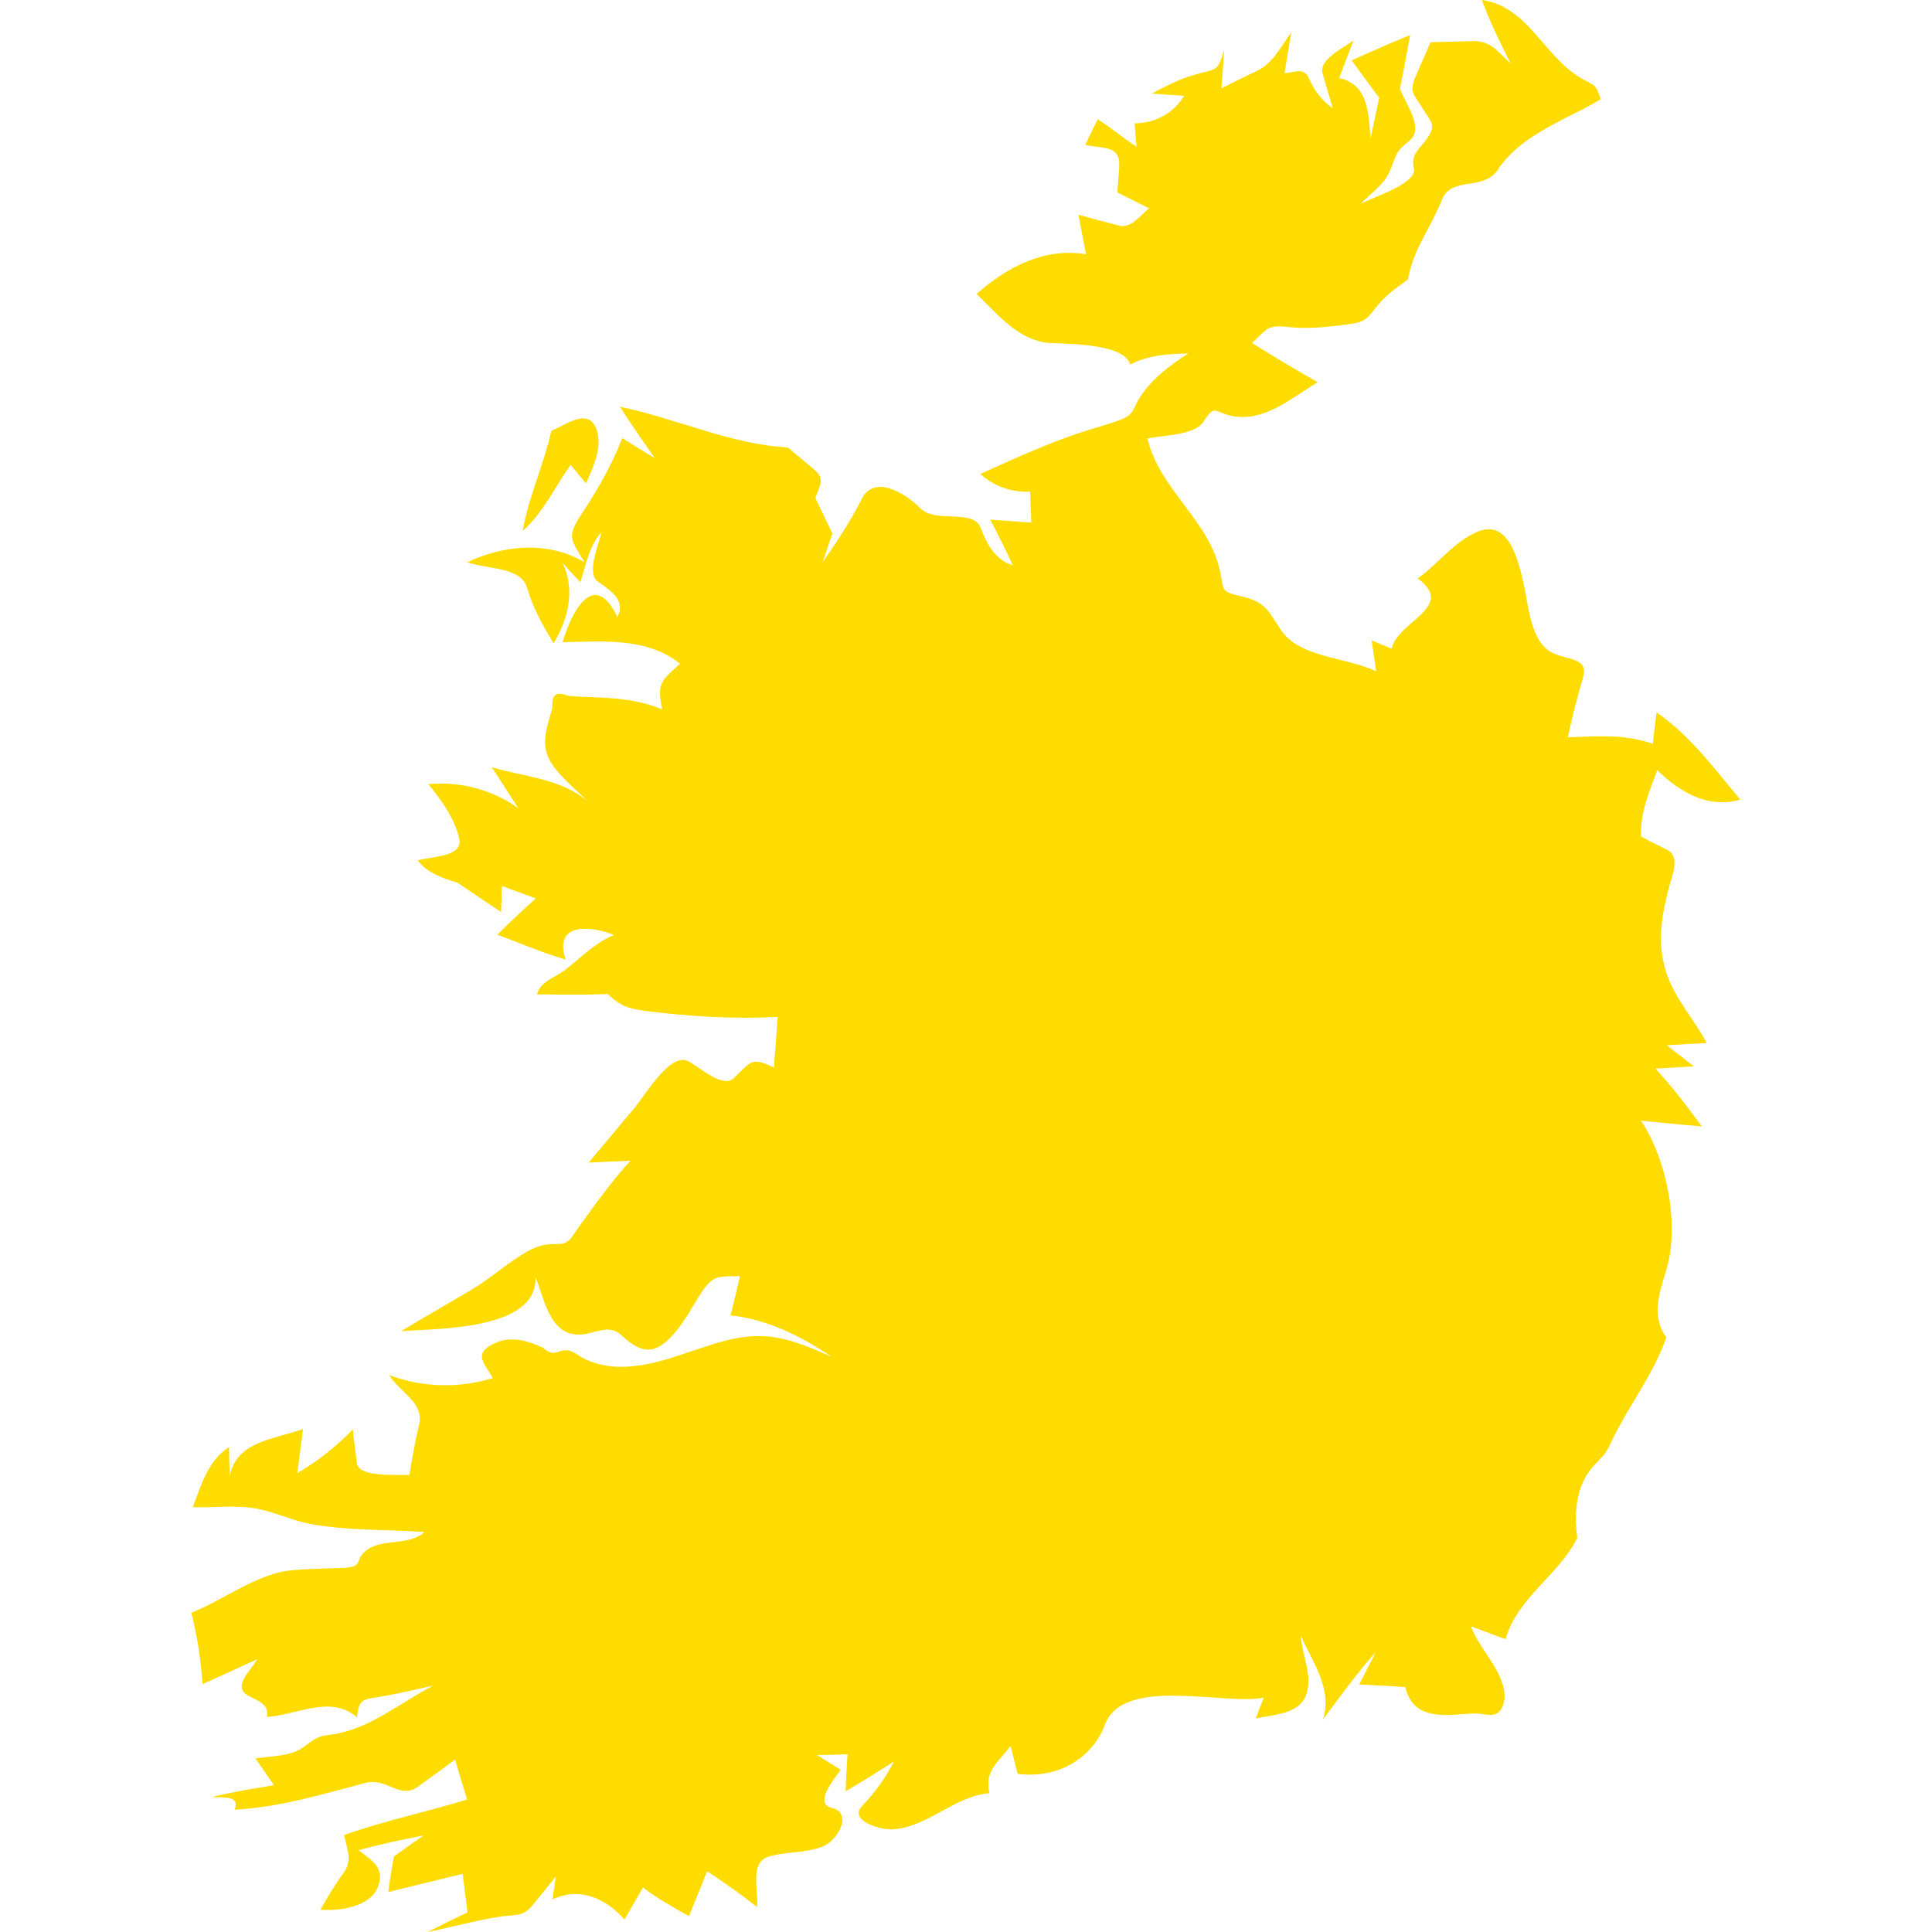 <?xml version="1.0" ?><svg id="Vrstva_1" style="enable-background:new 0 0 512 512;" version="1.1" viewBox="0 0 512 512" xml:space="preserve" xmlns="http://www.w3.org/2000/svg" xmlns:xlink="http://www.w3.org/1999/xlink"><style type="text/css">
	.st0{fill:#ffdc00;}
</style><g><path class="st0" d="M392.7,0C405,1.7,409.1,15,419,20.7c3.5,2,4,1.6,5.2,5.6c-3.1,1.9-6.4,3.5-9.6,5.1   c-6.4,3.3-12.9,6.9-17.2,12.9c-3.8,6.8-12.7,2-15.3,8.7c-2.9,7.3-7.6,13.1-9,21.1c-2.8,2-5.7,4-7.9,6.7c-3.7,4.6-3.4,4.6-9.9,5.4   c-4.8,0.6-9.7,1-14.5,0.4c-5-0.6-5.4,1-9,4.3c5.7,3.6,11.5,7,17.4,10.4c-6.7,4-14,10.5-22.4,9c-5.2-1-4.7-3.4-7.9,1.5   c-2.4,3.6-10.6,3.5-14.8,4.4c3.1,13.6,16.7,21.9,19.3,35.6c1,5.2,0.3,4.9,5.8,6.3c6.3,1.5,6.8,3.7,10.3,8.9   c5,7.4,17.3,7.1,25.2,10.9c-0.4-2.7-0.8-5.5-1.2-8.2c1.8,0.8,3.6,1.5,5.3,2.2c1.6-7.3,17.2-11,6.9-18.6c5.5-3.9,9.6-9.8,15.9-12.4   c7.9-3.3,10.6,6.8,12,13c1.5,6.1,1.8,16.6,8.2,19.3c4.3,1.8,9.2,1.3,7.7,6.4c-1.5,5.2-2.9,10.5-4,15.8c8.1-0.3,14.7-0.9,22.5,1.7   c0.3-2.8,0.7-5.6,1-8.3c8.9,6.1,15.3,14.9,22.2,23.1c-8.5,2.5-16.1-2-22-7.8c-2.1,5.7-4.6,11.4-4.3,17.6c2.3,1.2,4.6,2.4,6.9,3.5   c3.7,1.9,1.2,7.1,0.3,10.7c-1.9,7.6-3,14.5-0.4,22.2c2.3,6.7,7.3,12.1,10.6,18.3c-3.5,0.2-7.1,0.4-10.6,0.6   c2.4,1.9,4.8,3.7,7.2,5.6c-3.4,0.2-6.8,0.4-10.2,0.6c4.5,4.8,8.4,10,12.3,15.3c-5.4-0.4-10.7-1-16.1-1.5   c6.8,10.2,10.3,27.6,6.7,39.5c-1.8,5.9-4.1,12.4,0,17.9c-2.4,7.1-6.6,13.4-10.4,19.9c-1.6,2.8-3.2,5.6-4.5,8.5   c-1.5,3.3-3.2,4.1-5.3,6.8c-3.9,5.1-4.2,11.9-3.4,18c-5,9.9-15.9,15.8-19,26.8c-3.1-1.1-6.1-2.3-9.2-3.4c1.9,5,5.9,9,7.9,13.9   c1,2.5,1.6,5.4,0.2,7.9c-1.5,2.8-4.5,1.2-7.2,1.3c-4.4,0.1-9.6,1.2-13.8-0.8c-2.5-1.2-3.9-3.6-4.5-6.2c-4.1-0.3-8.2-0.5-12.2-0.7   c1.5-2.9,2.9-5.7,4.4-8.6c-5.1,5.7-9.5,11.9-14,17.9c2.6-8.2-2.8-15.2-5.9-22.3c0.3,5,3.1,10.3,1.6,15.3c-1.6,5.6-8.8,5.7-13.5,6.7   c0.7-1.9,1.4-3.7,2.1-5.5c-10.5,2.1-37.3-5.9-42.1,7.2c-2.2,6-7.3,10.5-13.4,12.3c-3.2,0.9-6.5,1.1-9.7,0.7   c-0.6-2.5-1.3-4.9-1.9-7.4c-3.5,4.6-6.9,6.6-5.6,12.5c-9.3,0.8-16.3,9-25.6,9.6c-3.3,0.2-11.7-2.3-8.2-6.1   c3.6-3.9,6.1-7.2,8.5-11.9c-4.2,2.7-8.5,5.4-12.8,7.9c0.1-3.3,0.3-6.5,0.5-9.8c-2.7,0.1-5.4,0.2-8.1,0.2c2.1,1.3,4.2,2.6,6.3,3.9   c-1.3,1.9-7.4,9-2.4,10.1c5.7,1.3,1.7,8.7-2.5,10.3c-4.6,1.8-9.8,1.2-14.4,2.7c-5,1.6-2.3,9.6-2.9,13.3c-4.2-3.4-8.7-6.5-13.2-9.5   c-1.6,4-3.2,7.9-4.8,11.9c-4.3-2.4-8.3-4.6-12.2-7.6c-1.6,2.8-3.3,5.7-4.9,8.5c-5-5.6-11.8-8.8-19.1-5.3c0.3-2,0.6-4.1,0.9-6.1   c-2,2.5-4,5-6,7.4c-2.7,3.4-4.4,2.6-8.6,3.2c-6.5,1-12.9,2.8-19.4,4.1c3.5-1.8,7-3.5,10.6-5.2c-0.4-3.4-0.9-6.8-1.3-10.2   c-6.6,1.6-13.1,3.2-19.7,4.8c0.4-3.1,0.9-6.3,1.5-9.4c2.6-1.9,5.2-3.8,7.9-5.6c-5.8,1.1-11.6,2.4-17.3,3.9c3.2,2.5,7,4.5,5.3,9.4   c-1.9,5.7-10.4,6.8-15.4,6.4c1.9-3.3,3.8-6.6,6.1-9.7c2.5-3.4,1-6.1,0.2-10.1c10.7-3.8,21.8-6.1,32.6-9.4   c-1.1-3.5-2.2-7.1-3.2-10.6c-3.3,2.5-6.7,4.9-10,7.3c-4.6,3.3-8.1-2.6-13.8-1.1c-11.7,3.1-22.6,6.4-34.6,7.1c1.5-4-3.3-3.1-6-3.4   c5.4-1.3,10.9-2.2,16.4-3.1c-1.6-2.4-3.3-4.7-4.9-7.1c3.2-0.5,6.6-0.5,9.7-1.5c4.2-1.3,4.9-4.2,9.5-4.7   c10.5-1.1,18.5-8.2,27.9-13.1c-4.4,1-8.7,2-13.1,2.8c-5.3,1-6.5,0.2-7.1,5.6c-7-6.1-16.1-0.5-23.9-0.1c0.8-3.5-2.5-4.2-5-5.7   c-4.1-2.4,0.4-6.1,2.5-9.6c-4.8,2.2-9.6,4.4-14.5,6.6c-0.5-6.6-1.4-12.5-3-18.9c8.6-3.4,17.7-10.6,27-11.3c4.5-0.4,9-0.4,13.5-0.6   c5.5-0.3,2.5-2.3,6.1-4.8c4.5-3.1,10.9-0.9,15.2-4.7c-10-0.7-20.2-0.3-30.1-2.1c-5.4-1-10.3-3.6-15.7-4.3c-5.2-0.7-10.4,0-15.6-0.2   c2.2-5.8,4-12.3,9.6-15.9c0,2.6,0.1,5.2,0.2,7.8c1.6-9.5,12.2-9.9,19.4-12.6c-0.5,3.9-1,7.8-1.5,11.7c5.4-3.2,10.4-7.1,14.7-11.6   c0.3,3,0.7,6,1.1,9c0.5,3.8,10.4,2.9,13.9,3.1c0.7-4.5,1.5-9,2.6-13.5c1.3-5.6-5-8.3-8-13c8.8,3.3,18.5,3.6,27.5,0.8   c-2.6-4.4-5.3-6.7,0.9-9.4c4.1-1.8,8.7-0.4,12.5,1.4c1.4,1.4,2.9,1.7,4.6,0.8c3-0.7,3.9,1,6.7,2.3c3.7,1.7,7.8,2.2,11.9,1.8   c8.5-0.7,16.4-4.5,24.6-6.7c11.4-3.1,18.1-0.4,28.5,4.1c-8-5.4-17-9.9-26.7-10.9c0.9-3.5,1.7-7,2.5-10.4c-6.4,0.1-7.3-0.3-10.9,5.4   c-2.6,4.1-8.2,15.1-14.3,14c-2.5-0.4-4.6-2.3-6.4-3.9c-3.1-2.7-6.1-0.6-9.9-0.1c-8.7,1.1-10.2-8.9-12.7-15.2   c0.7,14.4-26.9,13.6-35.6,14.4c6.2-3.8,12.6-7.4,18.8-11.1c5.2-3.1,9.8-7.4,15.1-10.3c2.1-1.1,4.5-1.8,6.9-1.7c4,0.1,4-1.5,6.4-4.7   c4.3-5.9,8.6-12,13.6-17.4c-3.7,0.2-7.4,0.3-11.1,0.5c4-4.7,7.9-9.5,11.9-14.2c3.3-3.9,9.8-15.3,14.6-12.6c3.3,1.8,9.1,7.2,12,4.4   c4.6-4.5,4.7-5.6,10.6-2.8c0.3-4.5,0.7-9,1-13.4c-11.5,0.6-23-0.1-34.4-1.5c-5.2-0.7-7-1.2-10.7-4.6c-6.2,0.3-12.4,0.2-18.7,0.1   c1-3.5,4.6-4.3,7.5-6.5c4.2-3.3,8-7.2,12.9-9.2c-6.3-2.6-16.1-3.3-12.8,6.5c-6.2-1.8-12.1-4.4-18.1-6.6c3.3-3.3,6.7-6.5,10.2-9.6   c-3-1.1-6-2.2-9-3.3c-0.1,2.3-0.1,4.6-0.2,6.9c-3.9-2.6-7.8-5.2-11.6-7.8c-3.9-1.2-8-2.5-10.5-5.9c4-1.1,12.1-0.9,11-5.8   c-1.3-5.5-4.7-10.1-8.2-14.4c8.5-0.8,17,1.5,23.9,6.4c-2.4-3.6-4.7-7.3-7.1-10.9c8.6,2.6,18.4,3,25.5,9.1c-3.2-3.2-6.8-6-9.4-9.7   c-3.5-5.1-1.5-9.6,0-15.2c-0.3-3.4,1.1-4.4,4.1-3.1c3.2,0.3,6.4,0.3,9.5,0.5c5.3,0.3,10.6,1,15.5,3.1c-1.5-7-0.3-7.5,4.7-12.1   c-8.8-7.1-20.6-5.9-31.1-5.7c2.3-8.1,8.4-19.6,14.5-6.7c2.5-4.5-2.2-7.2-5.3-9.5c-2.9-2.2,0.4-9.7,1.1-13   c-3.3,3.7-4.1,8.7-5.6,13.3c-1.6-1.7-3.2-3.4-4.7-5.1c3.4,7.2,1.5,14.8-2.4,21.3c-2.8-4.7-5.5-9.4-7-14.7   c-1.6-5.6-10.5-4.9-15.9-6.8c9.8-4.6,21.5-5.7,31.1,0c-3.7-6.2-4.8-6.7-0.7-12.9c4.2-6.3,8-13,10.7-20c2.9,1.8,5.7,3.6,8.6,5.3   c-3.1-4.5-6.3-9-9.2-13.6c15,3.1,29.1,9.9,44.5,10.8c2.3,1.9,4.5,3.8,6.8,5.7c3.2,2.7,1.7,4,0.5,7.7c1.5,3.1,3,6.3,4.5,9.4   c-0.9,2.5-1.7,5.1-2.6,7.6c3.8-5.4,7.4-10.9,10.4-16.8c3.3-6.6,11.7-1.4,15.5,2.5c4.1,4.1,14,0,16,5.2c1.6,4.2,3.8,8.5,8.5,9.9   c-1.9-4.1-3.9-8.1-6-12.1c3.6,0.3,7.3,0.5,10.9,0.8c-0.1-2.7-0.2-5.4-0.3-8.2c-4.9,0.2-9.6-1.4-13.2-4.7   c10.4-4.7,20.4-9.3,31.2-12.4c1.9-0.6,3.9-1.2,5.8-1.9c3.9-1.4,3.3-3,5.4-6.2c3.2-4.8,7.9-8.4,12.7-11.4c-5.3,0-10.7,0.5-15.4,2.9   c-1.6-5.6-16.3-5.4-21.2-5.7c-8.3-0.5-14-7.7-19.5-13c8-7.1,18.1-12.4,29-10.5c-0.7-3.5-1.3-7-2-10.5c3.6,1,7.2,2,10.8,2.9   c3.1,0.8,5.6-2.7,7.9-4.6c-2.8-1.4-5.6-2.8-8.4-4.2c0.2-2.2,0.3-4.3,0.5-6.5c0.4-6-3.6-5-9-6.1c1.1-2.3,2.2-4.6,3.3-6.8   c3.6,2.3,6.8,5,10.3,7.3c-0.2-2.1-0.4-4.2-0.5-6.2c5.5-0.1,10.2-2.6,13.1-7.3c-2.9-0.2-5.7-0.4-8.6-0.6c3.7-1.9,7.4-3.9,11.4-5   c5.9-1.7,6.1-0.6,7.8-6.7c-0.2,3.4-0.4,6.8-0.7,10.3c3.1-1.5,6.1-3.1,9.2-4.5c4.6-2.2,6.3-6.3,9.3-10.3c-0.6,3.6-1.2,7.2-1.8,10.8   c3.5-0.3,5.2-1.7,6.7,1.8c1.3,3,3.4,5.6,6.1,7.5c-0.9-3.1-1.8-6.1-2.7-9.2c-1.1-3.7,5.4-6.7,8.2-8.8c-1.3,3.3-2.5,6.6-3.8,10   c7.8,1.6,7.8,9.6,8.3,16c0.8-3.6,1.5-7.2,2.3-10.8c-2.5-3.3-4.9-6.6-7.3-9.9c5.1-2.3,10.3-4.6,15.5-6.7c-0.9,4.7-1.7,9.5-2.7,14.2   c1.7,4.4,6.5,10.6,2.5,13.8c-4.1,3.2-3.4,4.1-5.3,8.3c-1.6,3.5-5,5.7-7.6,8.4c3.8-2,15.1-5.4,14.1-9.5c-0.9-3.5,1.4-4.9,3.4-7.7   c2.7-3.8,1.1-4.4-1.1-8.1c-2.2-3.7-3.7-4.1-1.9-8.3c1.3-3.1,2.7-6.1,4-9.2c3.6-0.1,7.3-0.2,10.9-0.3c5.1-0.2,6.7,2.6,10.3,5.9   C397.5,11.2,394.8,5.7,392.7,0"/><path class="st0" d="M285.5,99.1"/><path class="st0" d="M146.1,114.2c4.5-2,10.3-6.5,12.2,0.3c1.2,4.6-1.2,9.5-3,13.6c-1.4-1.6-2.7-3.3-4.1-4.9   c-4.1,5.8-7.4,12.9-12.7,17.5C140.1,131.6,144.1,123.2,146.1,114.2"/><path class="st0" d="M160.6,357.7"/></g></svg>